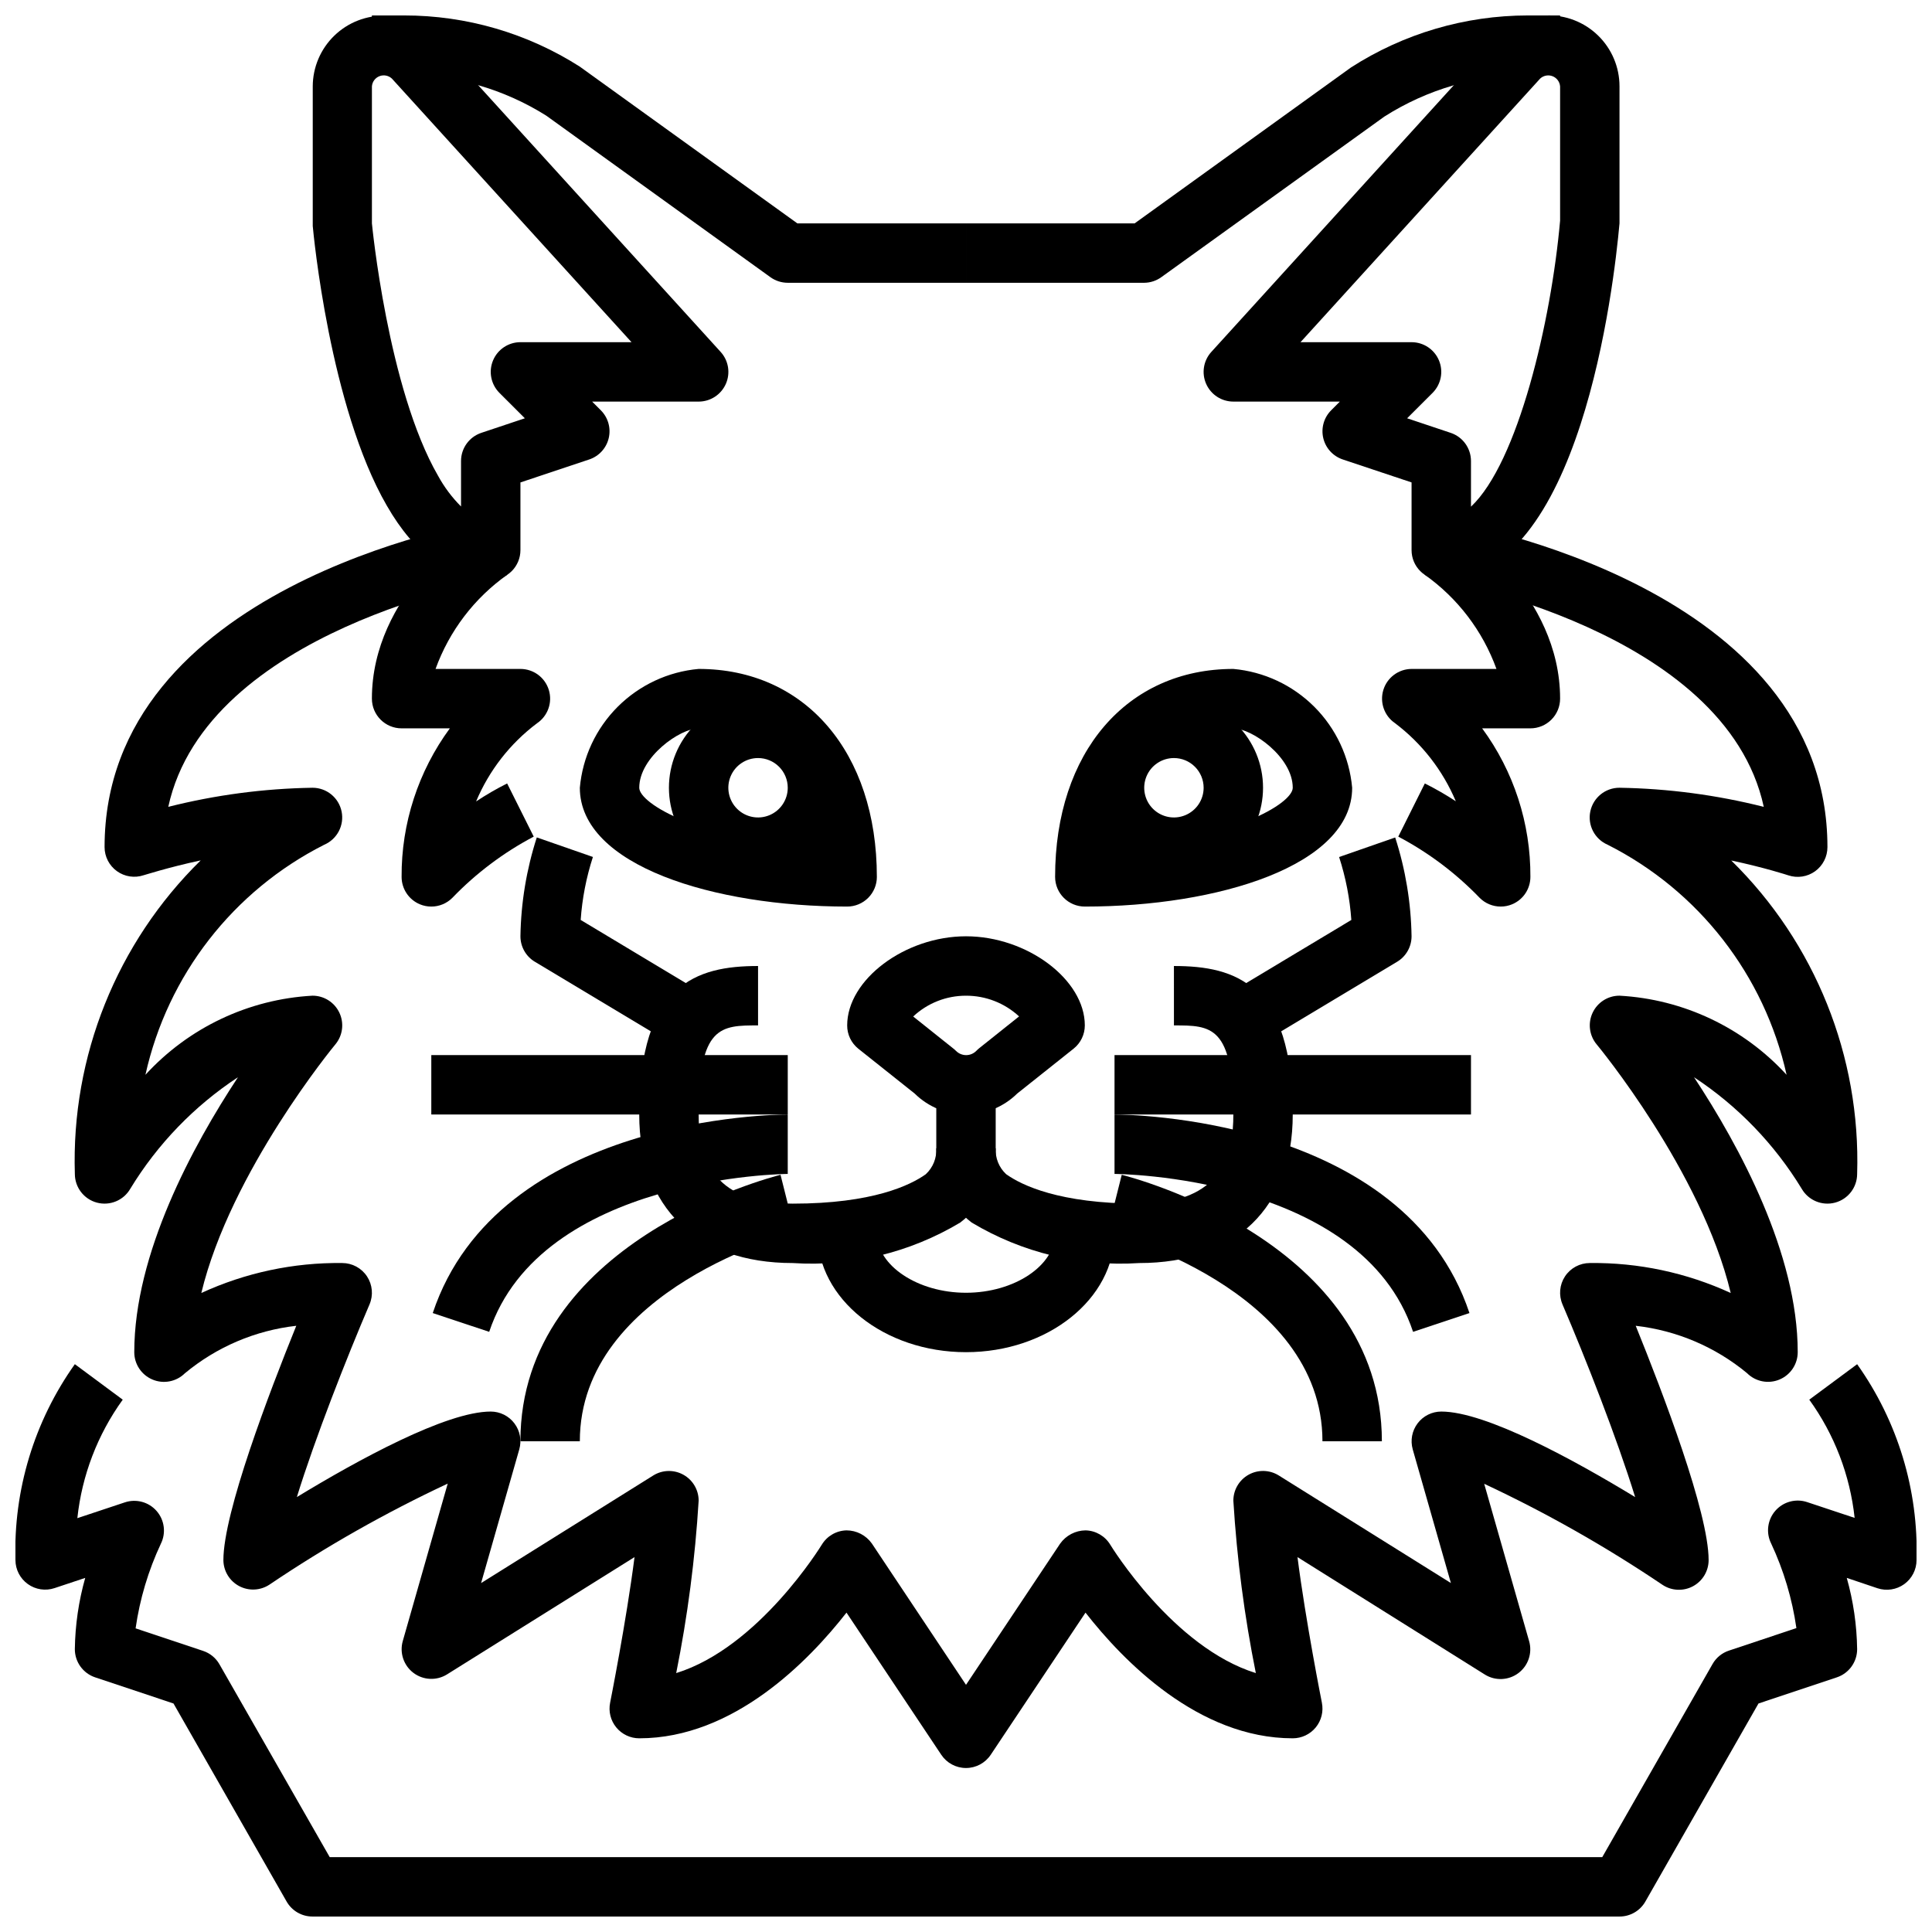<?xml version="1.0" encoding="UTF-8"?>
<!-- Uploaded to: SVG Repo, www.svgrepo.com, Generator: SVG Repo Mixer Tools -->
<svg width="800px" height="800px" version="1.1" viewBox="144 144 512 512" xmlns="http://www.w3.org/2000/svg">
 <defs>
  <clipPath id="e">
   <path d="m462 148.09h112v149.91h-112z"/>
  </clipPath>
  <clipPath id="d">
   <path d="m400 148.09h158v70.906h-158z"/>
  </clipPath>
  <clipPath id="c">
   <path d="m226 148.09h112v149.91h-112z"/>
  </clipPath>
  <clipPath id="b">
   <path d="m242 148.09h158v70.906h-158z"/>
  </clipPath>
  <clipPath id="a">
   <path d="m148.09 505h503.81v146.9h-503.81z"/>
  </clipPath>
 </defs>
 <path d="m400 439.36c-5.09 0.008-9.977-1.988-13.605-5.559l-14.957-11.902c-1.859-1.5-2.938-3.766-2.926-6.156 0-12.137 15.305-23.617 31.488-23.617s31.488 11.477 31.488 23.617c0 2.394-1.09 4.66-2.961 6.156l-14.957 11.902c-3.617 3.562-8.492 5.559-13.57 5.559zm-13.996-25.977 10.555 8.422c0.277 0.211 0.539 0.438 0.785 0.684 0.711 0.723 1.684 1.129 2.695 1.129 1.012 0 1.98-0.406 2.691-1.129 0.234-0.242 0.484-0.473 0.746-0.684l10.586-8.445 0.004-0.004c-3.828-3.539-8.855-5.5-14.066-5.484-5.199-0.012-10.203 1.957-13.996 5.512z"/>
 <path d="m431.49 384.25c-4.348 0-7.875-3.523-7.875-7.871 0-32.961 18.98-55.105 47.23-55.105h0.004c8.105 0.727 15.699 4.277 21.457 10.031 5.754 5.758 9.305 13.352 10.031 21.457 0 20.672-35.637 31.488-70.848 31.488zm39.359-47.23c-19.941 0-28.852 14.957-30.977 31.285 30.418-1.57 46.719-11.348 46.719-15.543 0-8.133-10.824-15.742-15.742-15.742z"/>
 <path d="m368.51 384.25c-35.211 0-70.848-10.816-70.848-31.488 0.723-8.105 4.273-15.699 10.031-21.457 5.754-5.754 13.348-9.305 21.453-10.031 28.254 0 47.23 22.145 47.23 55.105h0.004c0 2.086-0.828 4.09-2.305 5.566-1.477 1.477-3.481 2.305-5.566 2.305zm-39.359-47.23c-4.922 0-15.742 7.613-15.742 15.742 0 4.195 16.305 13.973 46.719 15.539-2.129-16.324-11.039-31.281-30.98-31.281z"/>
 <path d="m455.1 376.38c-6.262 0-12.27-2.488-16.699-6.918-4.426-4.43-6.914-10.434-6.914-16.699 0-6.262 2.488-12.27 6.914-16.699 4.43-4.43 10.438-6.918 16.699-6.918 6.266 0 12.27 2.488 16.699 6.918 4.43 4.43 6.918 10.438 6.918 16.699 0 6.266-2.488 12.27-6.918 16.699-4.43 4.43-10.434 6.918-16.699 6.918zm0-31.488c-3.184 0-6.055 1.918-7.273 4.859-1.215 2.941-0.543 6.328 1.707 8.578 2.254 2.254 5.637 2.926 8.578 1.707 2.945-1.219 4.863-4.09 4.863-7.273 0-2.086-0.832-4.09-2.309-5.566-1.477-1.477-3.477-2.305-5.566-2.305z"/>
 <path d="m344.89 376.38c-6.262 0-12.27-2.488-16.699-6.918-4.43-4.43-6.918-10.434-6.918-16.699 0-6.262 2.488-12.27 6.918-16.699 4.43-4.43 10.438-6.918 16.699-6.918s12.27 2.488 16.699 6.918c4.43 4.43 6.918 10.438 6.918 16.699 0 6.266-2.488 12.27-6.918 16.699-4.43 4.43-10.438 6.918-16.699 6.918zm0-31.488c-3.184 0-6.055 1.918-7.273 4.859s-0.543 6.328 1.707 8.578c2.25 2.254 5.637 2.926 8.578 1.707s4.859-4.09 4.859-7.273c0-2.086-0.828-4.09-2.305-5.566-1.477-1.477-3.481-2.305-5.566-2.305z"/>
 <path d="m445.92 478.72c-15.555 1.023-31.047-2.719-44.414-10.73-6.113-4.672-9.602-12-9.379-19.688v-16.812h15.742v16.816l0.004-0.004c-0.145 2.59 0.871 5.109 2.769 6.871 4.086 2.914 14.098 7.801 35.273 7.801 22.352 0.004 24.934-13.477 24.934-23.613 0-23.617-5.926-23.617-15.742-23.617l-0.004-15.742c16.359 0 31.488 4.723 31.488 39.359 0 24.648-15.207 39.359-40.672 39.359z"/>
 <path d="m354.08 478.72c-25.469 0-40.676-14.711-40.676-39.359 0-34.637 15.129-39.359 31.488-39.359v15.742c-9.816 0-15.742 0-15.742 23.617 0 10.141 2.582 23.617 24.93 23.617 21.176 0 31.188-4.887 35.266-7.793v-0.004c1.902-1.766 2.922-4.285 2.777-6.879h15.746c0.219 7.688-3.273 15.012-9.383 19.68-13.367 8.012-28.859 11.758-44.406 10.738z"/>
 <path d="m474.9 422.49-8.109-13.492 35.328-21.199c-0.398-5.672-1.488-11.273-3.242-16.68l14.863-5.18c2.734 8.465 4.195 17.293 4.336 26.188 0 2.766-1.449 5.324-3.816 6.746z"/>
 <path d="m325.1 422.49-39.359-23.617h-0.004c-2.367-1.422-3.816-3.981-3.816-6.746 0.141-8.902 1.602-17.73 4.336-26.203l14.871 5.18c-1.758 5.41-2.848 11.02-3.242 16.695l35.32 21.199z"/>
 <path d="m400 502.34c-21.703 0-39.359-14.121-39.359-31.488h15.742c0 8.535 10.816 15.742 23.617 15.742s23.617-7.211 23.617-15.742h15.742c0 17.363-17.656 31.488-39.359 31.488z"/>
 <g clip-path="url(#e)">
  <path d="m525.95 297.66c-4.348 0-7.871-3.527-7.871-7.875v-17.938l-18.23-6.086c-2.586-0.863-4.543-3.004-5.168-5.656-0.629-2.656 0.164-5.441 2.09-7.371l2.305-2.309h-28.227c-3.117 0-5.941-1.836-7.203-4.688-1.262-2.852-0.723-6.176 1.375-8.48l75.48-83.02c3.418-3.766 8.219-5.981 13.305-6.144 5.086-0.16 10.016 1.746 13.668 5.289 3.652 3.539 5.715 8.41 5.711 13.496v36.316c-1.457 16.363-10.422 94.465-47.234 94.465zm-9.047-42.809 11.531 3.856h0.004c3.215 1.07 5.383 4.078 5.387 7.465v12.098c12.453-11.699 21.254-49.082 23.617-75.793v-35.598h-0.004c-0.094-1.203-0.875-2.246-2-2.684-1.129-0.434-2.406-0.188-3.289 0.637l-63.504 69.852h29.434c3.184 0 6.055 1.918 7.273 4.859 1.215 2.941 0.543 6.324-1.707 8.578z"/>
 </g>
 <g clip-path="url(#d)">
  <path d="m447.23 218.94h-47.23v-15.742h44.691l57.324-41.312h-0.004c13.977-8.992 30.242-13.781 46.863-13.793h8.562v15.742h-8.562c-13.473-0.008-26.668 3.836-38.031 11.078l-59.039 42.508c-1.328 0.973-2.93 1.504-4.574 1.52z"/>
 </g>
 <g clip-path="url(#c)">
  <path d="m274.05 297.66c-10.77 0-20.051-6.621-27.551-19.68-15.113-26.168-19.445-72.141-19.617-74.082v-37.004c0.012-5.066 2.074-9.918 5.715-13.445 3.644-3.527 8.555-5.43 13.625-5.281 5.066 0.145 9.859 2.336 13.289 6.07l75.469 83.02c2.098 2.305 2.637 5.629 1.375 8.48-1.262 2.852-4.086 4.688-7.203 4.688h-28.227l2.305 2.305v0.004c1.926 1.93 2.719 4.715 2.09 7.371-0.625 2.652-2.582 4.793-5.168 5.656l-18.23 6.086v17.938c0 2.09-0.828 4.09-2.305 5.566-1.477 1.477-3.481 2.309-5.566 2.309zm-31.488-94.465s4.203 43.84 17.539 66.914v-0.004c1.629 2.981 3.676 5.715 6.078 8.117v-12.051c0-3.387 2.168-6.394 5.383-7.465l11.531-3.856-6.738-6.731c-2.25-2.254-2.922-5.637-1.703-8.578 1.215-2.941 4.086-4.859 7.269-4.859h29.434l-63.496-69.852c-0.883-0.828-2.164-1.078-3.293-0.645-1.129 0.438-1.91 1.484-2.004 2.691z"/>
 </g>
 <g clip-path="url(#b)">
  <path d="m400 218.94h-47.234c-1.648 0-3.258-0.516-4.598-1.48l-59.387-42.801c-11.273-7.098-24.332-10.852-37.66-10.824h-8.562v-15.742h8.566-0.004c16.473-0.008 32.602 4.691 46.492 13.539l57.695 41.566h44.691z"/>
 </g>
 <path d="m400 612.54c-2.633 0-5.09-1.312-6.551-3.504l-25.121-37.676c-9.965 12.77-29.898 33.309-54.922 33.309-2.363 0-4.602-1.062-6.098-2.894-1.496-1.828-2.09-4.234-1.617-6.551 0.055-0.285 4.289-21.594 6.465-38.574l-49.684 31.078c-2.762 1.723-6.297 1.566-8.898-0.391-2.598-1.957-3.727-5.312-2.836-8.441l11.91-41.723c-16.418 7.684-32.207 16.629-47.234 26.766-2.406 1.594-5.492 1.742-8.043 0.387-2.551-1.359-4.152-4-4.172-6.891 0-12.594 12.137-44.375 19.316-62.086-10.863 1.227-21.129 5.606-29.535 12.598-2.262 2.227-5.641 2.879-8.566 1.652-2.93-1.227-4.836-4.094-4.832-7.266 0-26.129 15.492-54.672 27.48-72.855-11.582 7.617-21.328 17.715-28.535 29.559-1.781 3.086-5.414 4.59-8.855 3.668s-5.832-4.043-5.836-7.606c-0.98-31.141 11.113-61.27 33.355-83.09-8.91 1.922-15.004 3.938-15.129 3.938-2.394 0.797-5.027 0.395-7.074-1.078-2.051-1.473-3.269-3.836-3.277-6.359 0-68.848 96.922-85.805 101.04-86.48l2.598 15.523c-0.789 0.141-76.555 13.43-86.758 60.277l-0.004-0.004c12.504-3.156 25.332-4.856 38.227-5.062 3.738 0 6.961 2.629 7.711 6.289 0.75 3.66-1.176 7.344-4.609 8.816-24.125 12.203-41.512 34.578-47.379 60.969 11.449-12.508 27.344-20.039 44.277-20.969 3.055-0.004 5.836 1.762 7.133 4.531 1.297 2.766 0.879 6.031-1.078 8.379-0.324 0.387-27.766 33.676-35.52 65.883v-0.004c11.703-5.383 24.457-8.098 37.34-7.941 2.644 0 5.113 1.328 6.57 3.539 1.457 2.211 1.707 5.004 0.664 7.434-6.031 14.074-14.461 35.512-19.254 51.051 16.191-9.84 39.57-22.664 51.379-22.664 2.469 0.004 4.793 1.16 6.277 3.133 1.488 1.969 1.965 4.523 1.285 6.898l-10.117 35.426 45.609-28.504 0.004-0.004c2.426-1.516 5.484-1.598 7.984-0.211 2.504 1.383 4.059 4.019 4.059 6.879-0.934 15.352-2.922 30.617-5.949 45.695 21.906-6.793 38.375-33.707 38.574-34.016v0.004c1.387-2.309 3.863-3.746 6.555-3.812 2.68 0.004 5.188 1.309 6.731 3.496l24.941 37.438 24.938-37.406c1.551-2.184 4.051-3.496 6.731-3.527 2.695 0.059 5.172 1.496 6.566 3.805 0.188 0.309 16.656 27.223 38.574 34.016l-0.004-0.004c-3.031-15.074-5.019-30.34-5.957-45.688 0-2.863 1.551-5.5 4.055-6.887 2.504-1.387 5.562-1.305 7.988 0.211l45.609 28.504-10.117-35.426 0.004 0.004c-0.676-2.375-0.195-4.926 1.289-6.894s3.809-3.125 6.273-3.129c11.809 0 35.188 12.824 51.379 22.664-4.793-15.539-13.227-37-19.254-51.051h0.004c-1.043-2.43-0.797-5.223 0.66-7.434 1.457-2.211 3.926-3.539 6.574-3.539 12.883-0.156 25.637 2.559 37.344 7.941-7.746-32.273-35.195-65.496-35.52-65.875v0.004c-1.957-2.348-2.383-5.613-1.086-8.383 1.293-2.769 4.074-4.539 7.133-4.535 16.934 0.93 32.828 8.461 44.281 20.969-5.879-26.402-23.285-48.781-47.43-60.977-3.434-1.48-5.348-5.172-4.586-8.832 0.766-3.66 3.996-6.277 7.734-6.266 12.898 0.211 25.727 1.91 38.234 5.062-10.18-46.949-85.938-60.164-86.766-60.277l2.598-15.523c4.117 0.68 101.04 17.633 101.04 86.484-0.004 2.527-1.219 4.902-3.266 6.383-2.051 1.477-4.688 1.883-7.09 1.086-0.125-0.039-6.219-2.047-15.129-3.938v0.004c22.234 21.809 34.328 51.926 33.355 83.055 0 3.562-2.394 6.684-5.836 7.606-3.441 0.922-7.074-0.582-8.855-3.668-7.207-11.844-16.953-21.941-28.535-29.559 11.988 18.184 27.48 46.727 27.48 72.855 0 3.184-1.918 6.051-4.859 7.269-2.941 1.219-6.324 0.547-8.578-1.707-8.402-6.957-18.652-11.316-29.496-12.547 7.18 17.711 19.32 49.492 19.32 62.086 0 2.906-1.598 5.574-4.16 6.945-2.559 1.367-5.668 1.219-8.082-0.395-15.027-10.133-30.816-19.082-47.234-26.766l11.91 41.723h0.004c0.887 3.129-0.238 6.484-2.84 8.441-2.602 1.957-6.137 2.113-8.898 0.391l-49.656-31.125c2.172 16.988 6.406 38.297 6.465 38.574h-0.004c0.473 2.316-0.121 4.723-1.613 6.551-1.496 1.832-3.738 2.894-6.102 2.894-25.023 0-44.957-20.539-54.922-33.305l-25.121 37.676v-0.004c-1.461 2.191-3.918 3.504-6.547 3.504z"/>
 <path d="m541.7 384.25c-2.09 0-4.09-0.828-5.566-2.305-6.285-6.523-13.566-12.004-21.578-16.234l7.039-14.09c2.828 1.414 5.566 2.988 8.211 4.723-3.453-8.188-9-15.32-16.09-20.68-2.859-1.934-4.121-5.504-3.121-8.805 1.004-3.301 4.039-5.566 7.488-5.586h22.492c-3.644-10.059-10.273-18.77-19.004-24.953l8.754-13.082c1.141 0.738 27.117 18.395 27.117 45.906 0 2.09-0.828 4.094-2.305 5.566-1.477 1.477-3.477 2.309-5.566 2.309h-12.785c8.383 11.406 12.863 25.207 12.785 39.359 0 3.184-1.914 6.055-4.856 7.273-0.957 0.398-1.98 0.602-3.016 0.598z"/>
 <path d="m258.3 384.25c-1.035 0.004-2.059-0.199-3.016-0.598-2.938-1.219-4.856-4.09-4.856-7.273-0.078-14.152 4.406-27.953 12.785-39.359h-12.785c-4.348 0-7.871-3.527-7.871-7.875 0-27.551 26.016-45.168 27.117-45.91l8.738 13.098-4.367-6.547 4.383 6.535c-8.73 6.184-15.359 14.895-19 24.953h22.488c3.469 0 6.531 2.269 7.535 5.59 1.008 3.32-0.281 6.906-3.164 8.832-7.113 5.352-12.672 12.492-16.117 20.695 2.644-1.754 5.391-3.348 8.227-4.769l7.047 14.09c-8.012 4.227-15.297 9.707-21.578 16.234-1.477 1.477-3.477 2.305-5.566 2.305z"/>
 <g clip-path="url(#a)">
  <path d="m573.18 651.9h-346.37c-2.816 0.008-5.422-1.496-6.832-3.934l-30-52.523-20.758-6.926c-3.215-1.07-5.383-4.078-5.387-7.465 0.09-6.391 1.012-12.742 2.75-18.891l-8.133 2.707c-2.394 0.797-5.023 0.398-7.074-1.074-2.051-1.469-3.273-3.836-3.285-6.359-0.543-18.555 4.984-36.785 15.742-51.914l12.691 9.406c-6.672 9.242-10.816 20.066-12.027 31.402l12.594-4.188c3.016-1.004 6.344-0.094 8.426 2.305 2.086 2.402 2.523 5.82 1.109 8.668-3.328 7.102-5.582 14.656-6.691 22.418l17.879 5.969h-0.004c1.84 0.605 3.391 1.875 4.348 3.559l29.219 51.098h337.24l29.223-51.168c0.957-1.684 2.504-2.953 4.344-3.559l17.879-5.969c-1.113-7.762-3.367-15.316-6.691-22.418-1.418-2.848-0.98-6.266 1.105-8.668 2.086-2.398 5.41-3.309 8.426-2.305l12.594 4.188c-1.219-11.312-5.359-22.109-12.02-31.332l12.684-9.398c10.754 15.129 16.281 33.352 15.742 51.906 0 2.531-1.219 4.906-3.269 6.383-2.051 1.477-4.691 1.879-7.09 1.082l-8.133-2.738c1.738 6.148 2.66 12.5 2.75 18.891-0.004 3.387-2.172 6.394-5.387 7.465l-20.758 6.926-30 52.523c-1.41 2.438-4.016 3.941-6.832 3.934z"/>
 </g>
 <path d="m273.64 496.95-14.957-4.977c17.359-52.016 90.93-52.613 94.078-52.613v15.742c-0.645 0-65.336 0.613-79.121 41.848z"/>
 <path d="m297.66 525.95h-15.746c0-52.742 66.125-69.91 68.934-70.613l3.832 15.273c-0.57 0.145-57.02 14.879-57.02 55.34z"/>
 <path d="m258.3 423.61h94.465v15.742h-94.465z"/>
 <path d="m518.48 496.95c-13.785-41.367-78.469-41.848-79.121-41.848v-15.742c3.148 0 76.723 0.598 94.062 52.617z"/>
 <path d="m510.21 525.95h-15.746c0-40.461-56.449-55.199-57.023-55.34l3.832-15.273c2.812 0.703 68.938 17.871 68.938 70.613z"/>
 <path d="m439.36 423.61h94.465v15.742h-94.465z"/>
</svg>